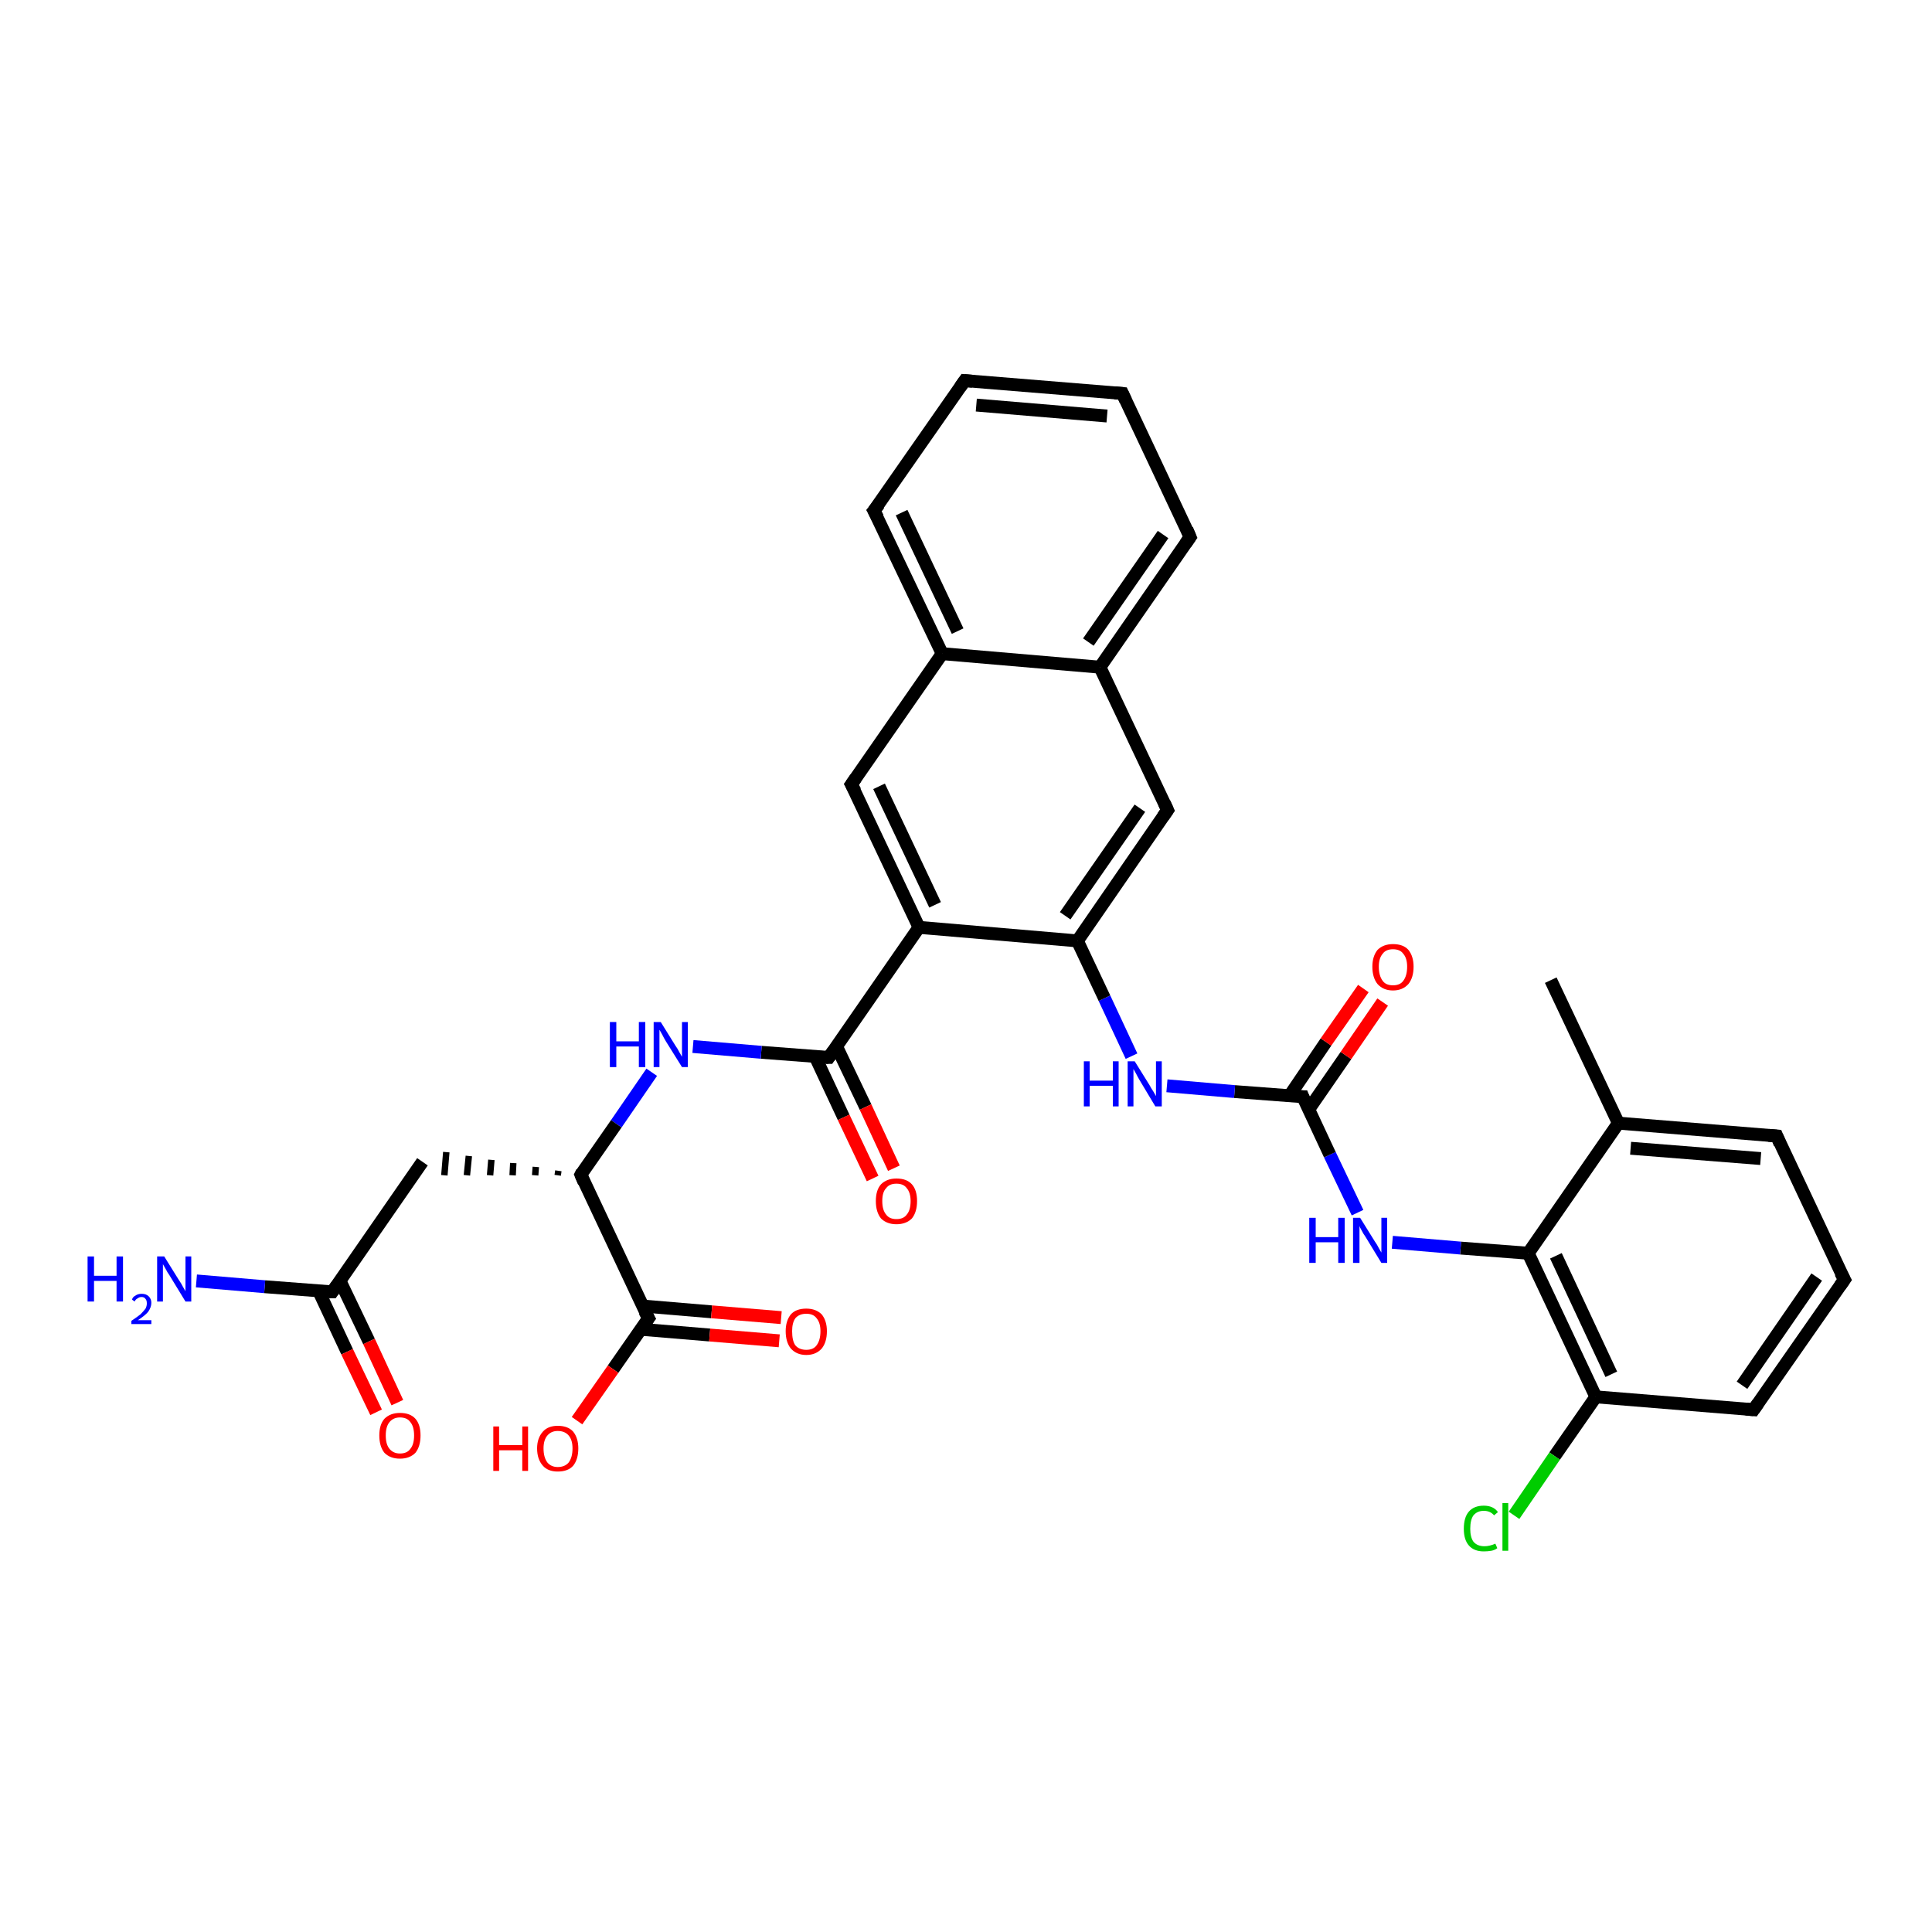 <?xml version='1.0' encoding='iso-8859-1'?>
<svg version='1.1' baseProfile='full'
              xmlns='http://www.w3.org/2000/svg'
                      xmlns:rdkit='http://www.rdkit.org/xml'
                      xmlns:xlink='http://www.w3.org/1999/xlink'
                  xml:space='preserve'
width='300px' height='300px' viewBox='0 0 300 300'>
<!-- END OF HEADER -->
<rect style='opacity:1.0;fill:#FFFFFF;stroke:none' width='300.0' height='300.0' x='0.0' y='0.0'> </rect>
<path class='bond-0 atom-0 atom-1' d='M 240.8,152.2 L 251.3,174.4' style='fill:none;fill-rule:evenodd;stroke:#000000;stroke-width:2.0px;stroke-linecap:butt;stroke-linejoin:miter;stroke-opacity:1' />
<path class='bond-1 atom-1 atom-2' d='M 251.3,174.4 L 275.9,176.4' style='fill:none;fill-rule:evenodd;stroke:#000000;stroke-width:2.0px;stroke-linecap:butt;stroke-linejoin:miter;stroke-opacity:1' />
<path class='bond-1 atom-1 atom-2' d='M 253.2,178.3 L 273.4,179.9' style='fill:none;fill-rule:evenodd;stroke:#000000;stroke-width:2.0px;stroke-linecap:butt;stroke-linejoin:miter;stroke-opacity:1' />
<path class='bond-2 atom-2 atom-3' d='M 275.9,176.4 L 286.4,198.7' style='fill:none;fill-rule:evenodd;stroke:#000000;stroke-width:2.0px;stroke-linecap:butt;stroke-linejoin:miter;stroke-opacity:1' />
<path class='bond-3 atom-3 atom-4' d='M 286.4,198.7 L 272.3,218.9' style='fill:none;fill-rule:evenodd;stroke:#000000;stroke-width:2.0px;stroke-linecap:butt;stroke-linejoin:miter;stroke-opacity:1' />
<path class='bond-3 atom-3 atom-4' d='M 282.1,198.3 L 270.5,215.1' style='fill:none;fill-rule:evenodd;stroke:#000000;stroke-width:2.0px;stroke-linecap:butt;stroke-linejoin:miter;stroke-opacity:1' />
<path class='bond-4 atom-4 atom-5' d='M 272.3,218.9 L 247.8,216.9' style='fill:none;fill-rule:evenodd;stroke:#000000;stroke-width:2.0px;stroke-linecap:butt;stroke-linejoin:miter;stroke-opacity:1' />
<path class='bond-5 atom-5 atom-6' d='M 247.8,216.9 L 241.4,226.1' style='fill:none;fill-rule:evenodd;stroke:#000000;stroke-width:2.0px;stroke-linecap:butt;stroke-linejoin:miter;stroke-opacity:1' />
<path class='bond-5 atom-5 atom-6' d='M 241.4,226.1 L 235.1,235.3' style='fill:none;fill-rule:evenodd;stroke:#00CC00;stroke-width:2.0px;stroke-linecap:butt;stroke-linejoin:miter;stroke-opacity:1' />
<path class='bond-6 atom-5 atom-7' d='M 247.8,216.9 L 237.3,194.6' style='fill:none;fill-rule:evenodd;stroke:#000000;stroke-width:2.0px;stroke-linecap:butt;stroke-linejoin:miter;stroke-opacity:1' />
<path class='bond-6 atom-5 atom-7' d='M 250.2,213.4 L 241.6,195.0' style='fill:none;fill-rule:evenodd;stroke:#000000;stroke-width:2.0px;stroke-linecap:butt;stroke-linejoin:miter;stroke-opacity:1' />
<path class='bond-7 atom-7 atom-8' d='M 237.3,194.6 L 226.8,193.8' style='fill:none;fill-rule:evenodd;stroke:#000000;stroke-width:2.0px;stroke-linecap:butt;stroke-linejoin:miter;stroke-opacity:1' />
<path class='bond-7 atom-7 atom-8' d='M 226.8,193.8 L 216.2,192.9' style='fill:none;fill-rule:evenodd;stroke:#0000FF;stroke-width:2.0px;stroke-linecap:butt;stroke-linejoin:miter;stroke-opacity:1' />
<path class='bond-8 atom-8 atom-9' d='M 210.8,188.3 L 206.5,179.3' style='fill:none;fill-rule:evenodd;stroke:#0000FF;stroke-width:2.0px;stroke-linecap:butt;stroke-linejoin:miter;stroke-opacity:1' />
<path class='bond-8 atom-8 atom-9' d='M 206.5,179.3 L 202.3,170.3' style='fill:none;fill-rule:evenodd;stroke:#000000;stroke-width:2.0px;stroke-linecap:butt;stroke-linejoin:miter;stroke-opacity:1' />
<path class='bond-9 atom-9 atom-10' d='M 203.2,172.3 L 209.0,163.9' style='fill:none;fill-rule:evenodd;stroke:#000000;stroke-width:2.0px;stroke-linecap:butt;stroke-linejoin:miter;stroke-opacity:1' />
<path class='bond-9 atom-9 atom-10' d='M 209.0,163.9 L 214.7,155.6' style='fill:none;fill-rule:evenodd;stroke:#FF0000;stroke-width:2.0px;stroke-linecap:butt;stroke-linejoin:miter;stroke-opacity:1' />
<path class='bond-9 atom-9 atom-10' d='M 200.2,170.2 L 205.9,161.8' style='fill:none;fill-rule:evenodd;stroke:#000000;stroke-width:2.0px;stroke-linecap:butt;stroke-linejoin:miter;stroke-opacity:1' />
<path class='bond-9 atom-9 atom-10' d='M 205.9,161.8 L 211.7,153.5' style='fill:none;fill-rule:evenodd;stroke:#FF0000;stroke-width:2.0px;stroke-linecap:butt;stroke-linejoin:miter;stroke-opacity:1' />
<path class='bond-10 atom-9 atom-11' d='M 202.3,170.3 L 191.7,169.5' style='fill:none;fill-rule:evenodd;stroke:#000000;stroke-width:2.0px;stroke-linecap:butt;stroke-linejoin:miter;stroke-opacity:1' />
<path class='bond-10 atom-9 atom-11' d='M 191.7,169.5 L 181.2,168.6' style='fill:none;fill-rule:evenodd;stroke:#0000FF;stroke-width:2.0px;stroke-linecap:butt;stroke-linejoin:miter;stroke-opacity:1' />
<path class='bond-11 atom-11 atom-12' d='M 175.7,164.0 L 171.5,155.0' style='fill:none;fill-rule:evenodd;stroke:#0000FF;stroke-width:2.0px;stroke-linecap:butt;stroke-linejoin:miter;stroke-opacity:1' />
<path class='bond-11 atom-11 atom-12' d='M 171.5,155.0 L 167.3,146.1' style='fill:none;fill-rule:evenodd;stroke:#000000;stroke-width:2.0px;stroke-linecap:butt;stroke-linejoin:miter;stroke-opacity:1' />
<path class='bond-12 atom-12 atom-13' d='M 167.3,146.1 L 181.3,125.8' style='fill:none;fill-rule:evenodd;stroke:#000000;stroke-width:2.0px;stroke-linecap:butt;stroke-linejoin:miter;stroke-opacity:1' />
<path class='bond-12 atom-12 atom-13' d='M 165.4,142.2 L 177.0,125.5' style='fill:none;fill-rule:evenodd;stroke:#000000;stroke-width:2.0px;stroke-linecap:butt;stroke-linejoin:miter;stroke-opacity:1' />
<path class='bond-13 atom-13 atom-14' d='M 181.3,125.8 L 170.8,103.6' style='fill:none;fill-rule:evenodd;stroke:#000000;stroke-width:2.0px;stroke-linecap:butt;stroke-linejoin:miter;stroke-opacity:1' />
<path class='bond-14 atom-14 atom-15' d='M 170.8,103.6 L 184.8,83.4' style='fill:none;fill-rule:evenodd;stroke:#000000;stroke-width:2.0px;stroke-linecap:butt;stroke-linejoin:miter;stroke-opacity:1' />
<path class='bond-14 atom-14 atom-15' d='M 169.0,99.7 L 180.6,83.0' style='fill:none;fill-rule:evenodd;stroke:#000000;stroke-width:2.0px;stroke-linecap:butt;stroke-linejoin:miter;stroke-opacity:1' />
<path class='bond-15 atom-15 atom-16' d='M 184.8,83.4 L 174.3,61.1' style='fill:none;fill-rule:evenodd;stroke:#000000;stroke-width:2.0px;stroke-linecap:butt;stroke-linejoin:miter;stroke-opacity:1' />
<path class='bond-16 atom-16 atom-17' d='M 174.3,61.1 L 149.8,59.1' style='fill:none;fill-rule:evenodd;stroke:#000000;stroke-width:2.0px;stroke-linecap:butt;stroke-linejoin:miter;stroke-opacity:1' />
<path class='bond-16 atom-16 atom-17' d='M 171.9,64.6 L 151.6,62.9' style='fill:none;fill-rule:evenodd;stroke:#000000;stroke-width:2.0px;stroke-linecap:butt;stroke-linejoin:miter;stroke-opacity:1' />
<path class='bond-17 atom-17 atom-18' d='M 149.8,59.1 L 135.7,79.3' style='fill:none;fill-rule:evenodd;stroke:#000000;stroke-width:2.0px;stroke-linecap:butt;stroke-linejoin:miter;stroke-opacity:1' />
<path class='bond-18 atom-18 atom-19' d='M 135.7,79.3 L 146.3,101.5' style='fill:none;fill-rule:evenodd;stroke:#000000;stroke-width:2.0px;stroke-linecap:butt;stroke-linejoin:miter;stroke-opacity:1' />
<path class='bond-18 atom-18 atom-19' d='M 140.0,79.6 L 148.7,98.0' style='fill:none;fill-rule:evenodd;stroke:#000000;stroke-width:2.0px;stroke-linecap:butt;stroke-linejoin:miter;stroke-opacity:1' />
<path class='bond-19 atom-19 atom-20' d='M 146.3,101.5 L 132.2,121.8' style='fill:none;fill-rule:evenodd;stroke:#000000;stroke-width:2.0px;stroke-linecap:butt;stroke-linejoin:miter;stroke-opacity:1' />
<path class='bond-20 atom-20 atom-21' d='M 132.2,121.8 L 142.7,144.0' style='fill:none;fill-rule:evenodd;stroke:#000000;stroke-width:2.0px;stroke-linecap:butt;stroke-linejoin:miter;stroke-opacity:1' />
<path class='bond-20 atom-20 atom-21' d='M 136.5,122.1 L 145.2,140.5' style='fill:none;fill-rule:evenodd;stroke:#000000;stroke-width:2.0px;stroke-linecap:butt;stroke-linejoin:miter;stroke-opacity:1' />
<path class='bond-21 atom-21 atom-22' d='M 142.7,144.0 L 128.7,164.2' style='fill:none;fill-rule:evenodd;stroke:#000000;stroke-width:2.0px;stroke-linecap:butt;stroke-linejoin:miter;stroke-opacity:1' />
<path class='bond-22 atom-22 atom-23' d='M 126.6,164.1 L 131.0,173.5' style='fill:none;fill-rule:evenodd;stroke:#000000;stroke-width:2.0px;stroke-linecap:butt;stroke-linejoin:miter;stroke-opacity:1' />
<path class='bond-22 atom-22 atom-23' d='M 131.0,173.5 L 135.5,183.0' style='fill:none;fill-rule:evenodd;stroke:#FF0000;stroke-width:2.0px;stroke-linecap:butt;stroke-linejoin:miter;stroke-opacity:1' />
<path class='bond-22 atom-22 atom-23' d='M 129.9,162.5 L 134.4,171.9' style='fill:none;fill-rule:evenodd;stroke:#000000;stroke-width:2.0px;stroke-linecap:butt;stroke-linejoin:miter;stroke-opacity:1' />
<path class='bond-22 atom-22 atom-23' d='M 134.4,171.9 L 138.8,181.4' style='fill:none;fill-rule:evenodd;stroke:#FF0000;stroke-width:2.0px;stroke-linecap:butt;stroke-linejoin:miter;stroke-opacity:1' />
<path class='bond-23 atom-22 atom-24' d='M 128.7,164.2 L 118.2,163.4' style='fill:none;fill-rule:evenodd;stroke:#000000;stroke-width:2.0px;stroke-linecap:butt;stroke-linejoin:miter;stroke-opacity:1' />
<path class='bond-23 atom-22 atom-24' d='M 118.2,163.4 L 107.6,162.5' style='fill:none;fill-rule:evenodd;stroke:#0000FF;stroke-width:2.0px;stroke-linecap:butt;stroke-linejoin:miter;stroke-opacity:1' />
<path class='bond-24 atom-24 atom-25' d='M 101.2,166.5 L 95.7,174.5' style='fill:none;fill-rule:evenodd;stroke:#0000FF;stroke-width:2.0px;stroke-linecap:butt;stroke-linejoin:miter;stroke-opacity:1' />
<path class='bond-24 atom-24 atom-25' d='M 95.7,174.5 L 90.2,182.4' style='fill:none;fill-rule:evenodd;stroke:#000000;stroke-width:2.0px;stroke-linecap:butt;stroke-linejoin:miter;stroke-opacity:1' />
<path class='bond-25 atom-25 atom-26' d='M 86.7,181.8 L 86.6,182.5' style='fill:none;fill-rule:evenodd;stroke:#000000;stroke-width:1.0px;stroke-linecap:butt;stroke-linejoin:miter;stroke-opacity:1' />
<path class='bond-25 atom-25 atom-26' d='M 83.2,181.2 L 83.1,182.5' style='fill:none;fill-rule:evenodd;stroke:#000000;stroke-width:1.0px;stroke-linecap:butt;stroke-linejoin:miter;stroke-opacity:1' />
<path class='bond-25 atom-25 atom-26' d='M 79.7,180.6 L 79.6,182.5' style='fill:none;fill-rule:evenodd;stroke:#000000;stroke-width:1.0px;stroke-linecap:butt;stroke-linejoin:miter;stroke-opacity:1' />
<path class='bond-25 atom-25 atom-26' d='M 76.3,180.1 L 76.1,182.5' style='fill:none;fill-rule:evenodd;stroke:#000000;stroke-width:1.0px;stroke-linecap:butt;stroke-linejoin:miter;stroke-opacity:1' />
<path class='bond-25 atom-25 atom-26' d='M 72.8,179.5 L 72.5,182.5' style='fill:none;fill-rule:evenodd;stroke:#000000;stroke-width:1.0px;stroke-linecap:butt;stroke-linejoin:miter;stroke-opacity:1' />
<path class='bond-25 atom-25 atom-26' d='M 69.3,178.9 L 69.0,182.5' style='fill:none;fill-rule:evenodd;stroke:#000000;stroke-width:1.0px;stroke-linecap:butt;stroke-linejoin:miter;stroke-opacity:1' />
<path class='bond-26 atom-26 atom-27' d='M 65.6,180.4 L 51.6,200.6' style='fill:none;fill-rule:evenodd;stroke:#000000;stroke-width:2.0px;stroke-linecap:butt;stroke-linejoin:miter;stroke-opacity:1' />
<path class='bond-27 atom-27 atom-28' d='M 51.6,200.6 L 41.1,199.8' style='fill:none;fill-rule:evenodd;stroke:#000000;stroke-width:2.0px;stroke-linecap:butt;stroke-linejoin:miter;stroke-opacity:1' />
<path class='bond-27 atom-27 atom-28' d='M 41.1,199.8 L 30.5,198.9' style='fill:none;fill-rule:evenodd;stroke:#0000FF;stroke-width:2.0px;stroke-linecap:butt;stroke-linejoin:miter;stroke-opacity:1' />
<path class='bond-28 atom-27 atom-29' d='M 49.5,200.5 L 53.9,209.9' style='fill:none;fill-rule:evenodd;stroke:#000000;stroke-width:2.0px;stroke-linecap:butt;stroke-linejoin:miter;stroke-opacity:1' />
<path class='bond-28 atom-27 atom-29' d='M 53.9,209.9 L 58.4,219.3' style='fill:none;fill-rule:evenodd;stroke:#FF0000;stroke-width:2.0px;stroke-linecap:butt;stroke-linejoin:miter;stroke-opacity:1' />
<path class='bond-28 atom-27 atom-29' d='M 52.8,198.9 L 57.3,208.3' style='fill:none;fill-rule:evenodd;stroke:#000000;stroke-width:2.0px;stroke-linecap:butt;stroke-linejoin:miter;stroke-opacity:1' />
<path class='bond-28 atom-27 atom-29' d='M 57.3,208.3 L 61.7,217.8' style='fill:none;fill-rule:evenodd;stroke:#FF0000;stroke-width:2.0px;stroke-linecap:butt;stroke-linejoin:miter;stroke-opacity:1' />
<path class='bond-29 atom-25 atom-30' d='M 90.2,182.4 L 100.7,204.7' style='fill:none;fill-rule:evenodd;stroke:#000000;stroke-width:2.0px;stroke-linecap:butt;stroke-linejoin:miter;stroke-opacity:1' />
<path class='bond-30 atom-30 atom-31' d='M 100.7,204.7 L 95.2,212.6' style='fill:none;fill-rule:evenodd;stroke:#000000;stroke-width:2.0px;stroke-linecap:butt;stroke-linejoin:miter;stroke-opacity:1' />
<path class='bond-30 atom-30 atom-31' d='M 95.2,212.6 L 89.6,220.6' style='fill:none;fill-rule:evenodd;stroke:#FF0000;stroke-width:2.0px;stroke-linecap:butt;stroke-linejoin:miter;stroke-opacity:1' />
<path class='bond-31 atom-30 atom-32' d='M 99.4,206.4 L 110.2,207.3' style='fill:none;fill-rule:evenodd;stroke:#000000;stroke-width:2.0px;stroke-linecap:butt;stroke-linejoin:miter;stroke-opacity:1' />
<path class='bond-31 atom-30 atom-32' d='M 110.2,207.3 L 121.0,208.2' style='fill:none;fill-rule:evenodd;stroke:#FF0000;stroke-width:2.0px;stroke-linecap:butt;stroke-linejoin:miter;stroke-opacity:1' />
<path class='bond-31 atom-30 atom-32' d='M 99.8,202.8 L 110.5,203.7' style='fill:none;fill-rule:evenodd;stroke:#000000;stroke-width:2.0px;stroke-linecap:butt;stroke-linejoin:miter;stroke-opacity:1' />
<path class='bond-31 atom-30 atom-32' d='M 110.5,203.7 L 121.3,204.6' style='fill:none;fill-rule:evenodd;stroke:#FF0000;stroke-width:2.0px;stroke-linecap:butt;stroke-linejoin:miter;stroke-opacity:1' />
<path class='bond-32 atom-7 atom-1' d='M 237.3,194.6 L 251.3,174.4' style='fill:none;fill-rule:evenodd;stroke:#000000;stroke-width:2.0px;stroke-linecap:butt;stroke-linejoin:miter;stroke-opacity:1' />
<path class='bond-33 atom-21 atom-12' d='M 142.7,144.0 L 167.3,146.1' style='fill:none;fill-rule:evenodd;stroke:#000000;stroke-width:2.0px;stroke-linecap:butt;stroke-linejoin:miter;stroke-opacity:1' />
<path class='bond-34 atom-19 atom-14' d='M 146.3,101.5 L 170.8,103.6' style='fill:none;fill-rule:evenodd;stroke:#000000;stroke-width:2.0px;stroke-linecap:butt;stroke-linejoin:miter;stroke-opacity:1' />
<path d='M 274.6,176.3 L 275.9,176.4 L 276.4,177.6' style='fill:none;stroke:#000000;stroke-width:2.0px;stroke-linecap:butt;stroke-linejoin:miter;stroke-opacity:1;' />
<path d='M 285.8,197.6 L 286.4,198.7 L 285.7,199.7' style='fill:none;stroke:#000000;stroke-width:2.0px;stroke-linecap:butt;stroke-linejoin:miter;stroke-opacity:1;' />
<path d='M 273.0,217.9 L 272.3,218.9 L 271.1,218.8' style='fill:none;stroke:#000000;stroke-width:2.0px;stroke-linecap:butt;stroke-linejoin:miter;stroke-opacity:1;' />
<path d='M 202.5,170.8 L 202.3,170.3 L 201.8,170.3' style='fill:none;stroke:#000000;stroke-width:2.0px;stroke-linecap:butt;stroke-linejoin:miter;stroke-opacity:1;' />
<path d='M 180.6,126.8 L 181.3,125.8 L 180.8,124.7' style='fill:none;stroke:#000000;stroke-width:2.0px;stroke-linecap:butt;stroke-linejoin:miter;stroke-opacity:1;' />
<path d='M 184.1,84.4 L 184.8,83.4 L 184.3,82.2' style='fill:none;stroke:#000000;stroke-width:2.0px;stroke-linecap:butt;stroke-linejoin:miter;stroke-opacity:1;' />
<path d='M 174.8,62.2 L 174.3,61.1 L 173.1,61.0' style='fill:none;stroke:#000000;stroke-width:2.0px;stroke-linecap:butt;stroke-linejoin:miter;stroke-opacity:1;' />
<path d='M 151.0,59.2 L 149.8,59.1 L 149.1,60.1' style='fill:none;stroke:#000000;stroke-width:2.0px;stroke-linecap:butt;stroke-linejoin:miter;stroke-opacity:1;' />
<path d='M 136.5,78.3 L 135.7,79.3 L 136.3,80.4' style='fill:none;stroke:#000000;stroke-width:2.0px;stroke-linecap:butt;stroke-linejoin:miter;stroke-opacity:1;' />
<path d='M 132.9,120.8 L 132.2,121.8 L 132.8,122.9' style='fill:none;stroke:#000000;stroke-width:2.0px;stroke-linecap:butt;stroke-linejoin:miter;stroke-opacity:1;' />
<path d='M 129.4,163.2 L 128.7,164.2 L 128.2,164.2' style='fill:none;stroke:#000000;stroke-width:2.0px;stroke-linecap:butt;stroke-linejoin:miter;stroke-opacity:1;' />
<path d='M 90.4,182.0 L 90.2,182.4 L 90.7,183.6' style='fill:none;stroke:#000000;stroke-width:2.0px;stroke-linecap:butt;stroke-linejoin:miter;stroke-opacity:1;' />
<path d='M 52.3,199.6 L 51.6,200.6 L 51.1,200.6' style='fill:none;stroke:#000000;stroke-width:2.0px;stroke-linecap:butt;stroke-linejoin:miter;stroke-opacity:1;' />
<path d='M 100.1,203.6 L 100.7,204.7 L 100.4,205.1' style='fill:none;stroke:#000000;stroke-width:2.0px;stroke-linecap:butt;stroke-linejoin:miter;stroke-opacity:1;' />
<path class='atom-6' d='M 227.3 237.4
Q 227.3 235.6, 228.1 234.7
Q 228.9 233.8, 230.4 233.8
Q 231.9 233.8, 232.6 234.8
L 232.0 235.3
Q 231.4 234.6, 230.4 234.6
Q 229.4 234.6, 228.8 235.3
Q 228.3 236.0, 228.3 237.4
Q 228.3 238.7, 228.8 239.4
Q 229.4 240.1, 230.5 240.1
Q 231.3 240.1, 232.2 239.7
L 232.5 240.4
Q 232.1 240.7, 231.6 240.8
Q 231.0 240.9, 230.4 240.9
Q 228.9 240.9, 228.1 240.0
Q 227.3 239.1, 227.3 237.4
' fill='#00CC00'/>
<path class='atom-6' d='M 233.3 233.4
L 234.2 233.4
L 234.2 240.8
L 233.3 240.8
L 233.3 233.4
' fill='#00CC00'/>
<path class='atom-8' d='M 203.3 189.1
L 204.3 189.1
L 204.3 192.1
L 207.8 192.1
L 207.8 189.1
L 208.8 189.1
L 208.8 196.1
L 207.8 196.1
L 207.8 192.9
L 204.3 192.9
L 204.3 196.1
L 203.3 196.1
L 203.3 189.1
' fill='#0000FF'/>
<path class='atom-8' d='M 211.2 189.1
L 213.5 192.8
Q 213.8 193.2, 214.1 193.8
Q 214.5 194.5, 214.5 194.5
L 214.5 189.1
L 215.4 189.1
L 215.4 196.1
L 214.5 196.1
L 212.0 192.0
Q 211.7 191.6, 211.4 191.0
Q 211.1 190.5, 211.1 190.3
L 211.1 196.1
L 210.1 196.1
L 210.1 189.1
L 211.2 189.1
' fill='#0000FF'/>
<path class='atom-10' d='M 213.1 150.1
Q 213.1 148.5, 213.9 147.5
Q 214.8 146.6, 216.3 146.6
Q 217.9 146.6, 218.7 147.5
Q 219.5 148.5, 219.5 150.1
Q 219.5 151.8, 218.7 152.8
Q 217.8 153.8, 216.3 153.8
Q 214.8 153.8, 213.9 152.8
Q 213.1 151.8, 213.1 150.1
M 216.3 153.0
Q 217.4 153.0, 217.9 152.3
Q 218.5 151.5, 218.5 150.1
Q 218.5 148.8, 217.9 148.1
Q 217.4 147.4, 216.3 147.4
Q 215.2 147.4, 214.7 148.1
Q 214.1 148.8, 214.1 150.1
Q 214.1 151.5, 214.7 152.3
Q 215.2 153.0, 216.3 153.0
' fill='#FF0000'/>
<path class='atom-11' d='M 168.3 164.8
L 169.2 164.8
L 169.2 167.8
L 172.8 167.8
L 172.8 164.8
L 173.7 164.8
L 173.7 171.8
L 172.8 171.8
L 172.8 168.6
L 169.2 168.6
L 169.2 171.8
L 168.3 171.8
L 168.3 164.8
' fill='#0000FF'/>
<path class='atom-11' d='M 176.2 164.8
L 178.5 168.5
Q 178.7 168.9, 179.1 169.5
Q 179.5 170.2, 179.5 170.2
L 179.5 164.8
L 180.4 164.8
L 180.4 171.8
L 179.4 171.8
L 177.0 167.8
Q 176.7 167.3, 176.4 166.7
Q 176.1 166.2, 176.0 166.0
L 176.0 171.8
L 175.1 171.8
L 175.1 164.8
L 176.2 164.8
' fill='#0000FF'/>
<path class='atom-23' d='M 136.0 186.5
Q 136.0 184.8, 136.8 183.9
Q 137.7 183.0, 139.2 183.0
Q 140.8 183.0, 141.6 183.9
Q 142.4 184.8, 142.4 186.5
Q 142.4 188.2, 141.6 189.2
Q 140.7 190.1, 139.2 190.1
Q 137.7 190.1, 136.8 189.2
Q 136.0 188.2, 136.0 186.5
M 139.2 189.3
Q 140.3 189.3, 140.8 188.6
Q 141.4 187.9, 141.4 186.5
Q 141.4 185.2, 140.8 184.5
Q 140.3 183.8, 139.2 183.8
Q 138.1 183.8, 137.6 184.5
Q 137.0 185.1, 137.0 186.5
Q 137.0 187.9, 137.6 188.6
Q 138.1 189.3, 139.2 189.3
' fill='#FF0000'/>
<path class='atom-24' d='M 94.7 158.7
L 95.7 158.7
L 95.7 161.7
L 99.2 161.7
L 99.2 158.7
L 100.2 158.7
L 100.2 165.7
L 99.2 165.7
L 99.2 162.5
L 95.7 162.5
L 95.7 165.7
L 94.7 165.7
L 94.7 158.7
' fill='#0000FF'/>
<path class='atom-24' d='M 102.6 158.7
L 104.9 162.4
Q 105.2 162.8, 105.5 163.4
Q 105.9 164.1, 105.9 164.1
L 105.9 158.7
L 106.8 158.7
L 106.8 165.7
L 105.9 165.7
L 103.4 161.7
Q 103.1 161.2, 102.8 160.6
Q 102.5 160.1, 102.4 159.9
L 102.4 165.7
L 101.5 165.7
L 101.5 158.7
L 102.6 158.7
' fill='#0000FF'/>
<path class='atom-28' d='M 13.6 195.1
L 14.6 195.1
L 14.6 198.1
L 18.1 198.1
L 18.1 195.1
L 19.1 195.1
L 19.1 202.1
L 18.1 202.1
L 18.1 198.9
L 14.6 198.9
L 14.6 202.1
L 13.6 202.1
L 13.6 195.1
' fill='#0000FF'/>
<path class='atom-28' d='M 20.5 201.8
Q 20.6 201.4, 21.0 201.2
Q 21.4 200.9, 22.0 200.9
Q 22.7 200.9, 23.1 201.3
Q 23.5 201.7, 23.5 202.3
Q 23.5 203.0, 23.0 203.7
Q 22.5 204.3, 21.4 205.0
L 23.5 205.0
L 23.5 205.6
L 20.4 205.6
L 20.4 205.1
Q 21.3 204.5, 21.8 204.1
Q 22.3 203.6, 22.6 203.2
Q 22.8 202.8, 22.8 202.4
Q 22.8 201.9, 22.6 201.7
Q 22.4 201.4, 22.0 201.4
Q 21.6 201.4, 21.4 201.6
Q 21.1 201.7, 20.9 202.1
L 20.5 201.8
' fill='#0000FF'/>
<path class='atom-28' d='M 25.5 195.1
L 27.8 198.8
Q 28.1 199.2, 28.4 199.8
Q 28.8 200.5, 28.8 200.5
L 28.8 195.1
L 29.7 195.1
L 29.7 202.1
L 28.8 202.1
L 26.3 198.0
Q 26.0 197.6, 25.7 197.0
Q 25.4 196.5, 25.3 196.3
L 25.3 202.1
L 24.4 202.1
L 24.4 195.1
L 25.5 195.1
' fill='#0000FF'/>
<path class='atom-29' d='M 58.9 222.9
Q 58.9 221.2, 59.7 220.3
Q 60.6 219.4, 62.1 219.4
Q 63.7 219.4, 64.5 220.3
Q 65.3 221.2, 65.3 222.9
Q 65.3 224.6, 64.5 225.6
Q 63.6 226.5, 62.1 226.5
Q 60.6 226.5, 59.7 225.6
Q 58.9 224.6, 58.9 222.9
M 62.1 225.7
Q 63.2 225.7, 63.7 225.0
Q 64.3 224.3, 64.3 222.9
Q 64.3 221.5, 63.7 220.8
Q 63.2 220.1, 62.1 220.1
Q 61.1 220.1, 60.5 220.8
Q 59.9 221.5, 59.9 222.9
Q 59.9 224.3, 60.5 225.0
Q 61.1 225.7, 62.1 225.7
' fill='#FF0000'/>
<path class='atom-31' d='M 76.6 221.5
L 77.5 221.5
L 77.5 224.4
L 81.1 224.4
L 81.1 221.5
L 82.0 221.5
L 82.0 228.4
L 81.1 228.4
L 81.1 225.2
L 77.5 225.2
L 77.5 228.4
L 76.6 228.4
L 76.6 221.5
' fill='#FF0000'/>
<path class='atom-31' d='M 83.4 224.9
Q 83.4 223.3, 84.3 222.3
Q 85.1 221.4, 86.6 221.4
Q 88.2 221.4, 89.0 222.3
Q 89.8 223.3, 89.8 224.9
Q 89.8 226.6, 89.0 227.6
Q 88.2 228.5, 86.6 228.5
Q 85.1 228.5, 84.3 227.6
Q 83.4 226.6, 83.4 224.9
M 86.6 227.8
Q 87.7 227.8, 88.3 227.1
Q 88.9 226.3, 88.9 224.9
Q 88.9 223.6, 88.3 222.9
Q 87.7 222.2, 86.6 222.2
Q 85.6 222.2, 85.0 222.9
Q 84.4 223.6, 84.4 224.9
Q 84.4 226.3, 85.0 227.1
Q 85.6 227.8, 86.6 227.8
' fill='#FF0000'/>
<path class='atom-32' d='M 122.0 206.7
Q 122.0 205.1, 122.8 204.1
Q 123.6 203.2, 125.2 203.2
Q 126.7 203.2, 127.6 204.1
Q 128.4 205.1, 128.4 206.7
Q 128.4 208.4, 127.6 209.4
Q 126.7 210.4, 125.2 210.4
Q 123.7 210.4, 122.8 209.4
Q 122.0 208.4, 122.0 206.7
M 125.2 209.6
Q 126.3 209.6, 126.8 208.9
Q 127.4 208.1, 127.4 206.7
Q 127.4 205.4, 126.8 204.7
Q 126.3 204.0, 125.2 204.0
Q 124.1 204.0, 123.5 204.7
Q 123.0 205.4, 123.0 206.7
Q 123.0 208.2, 123.5 208.9
Q 124.1 209.6, 125.2 209.6
' fill='#FF0000'/>
</svg>
